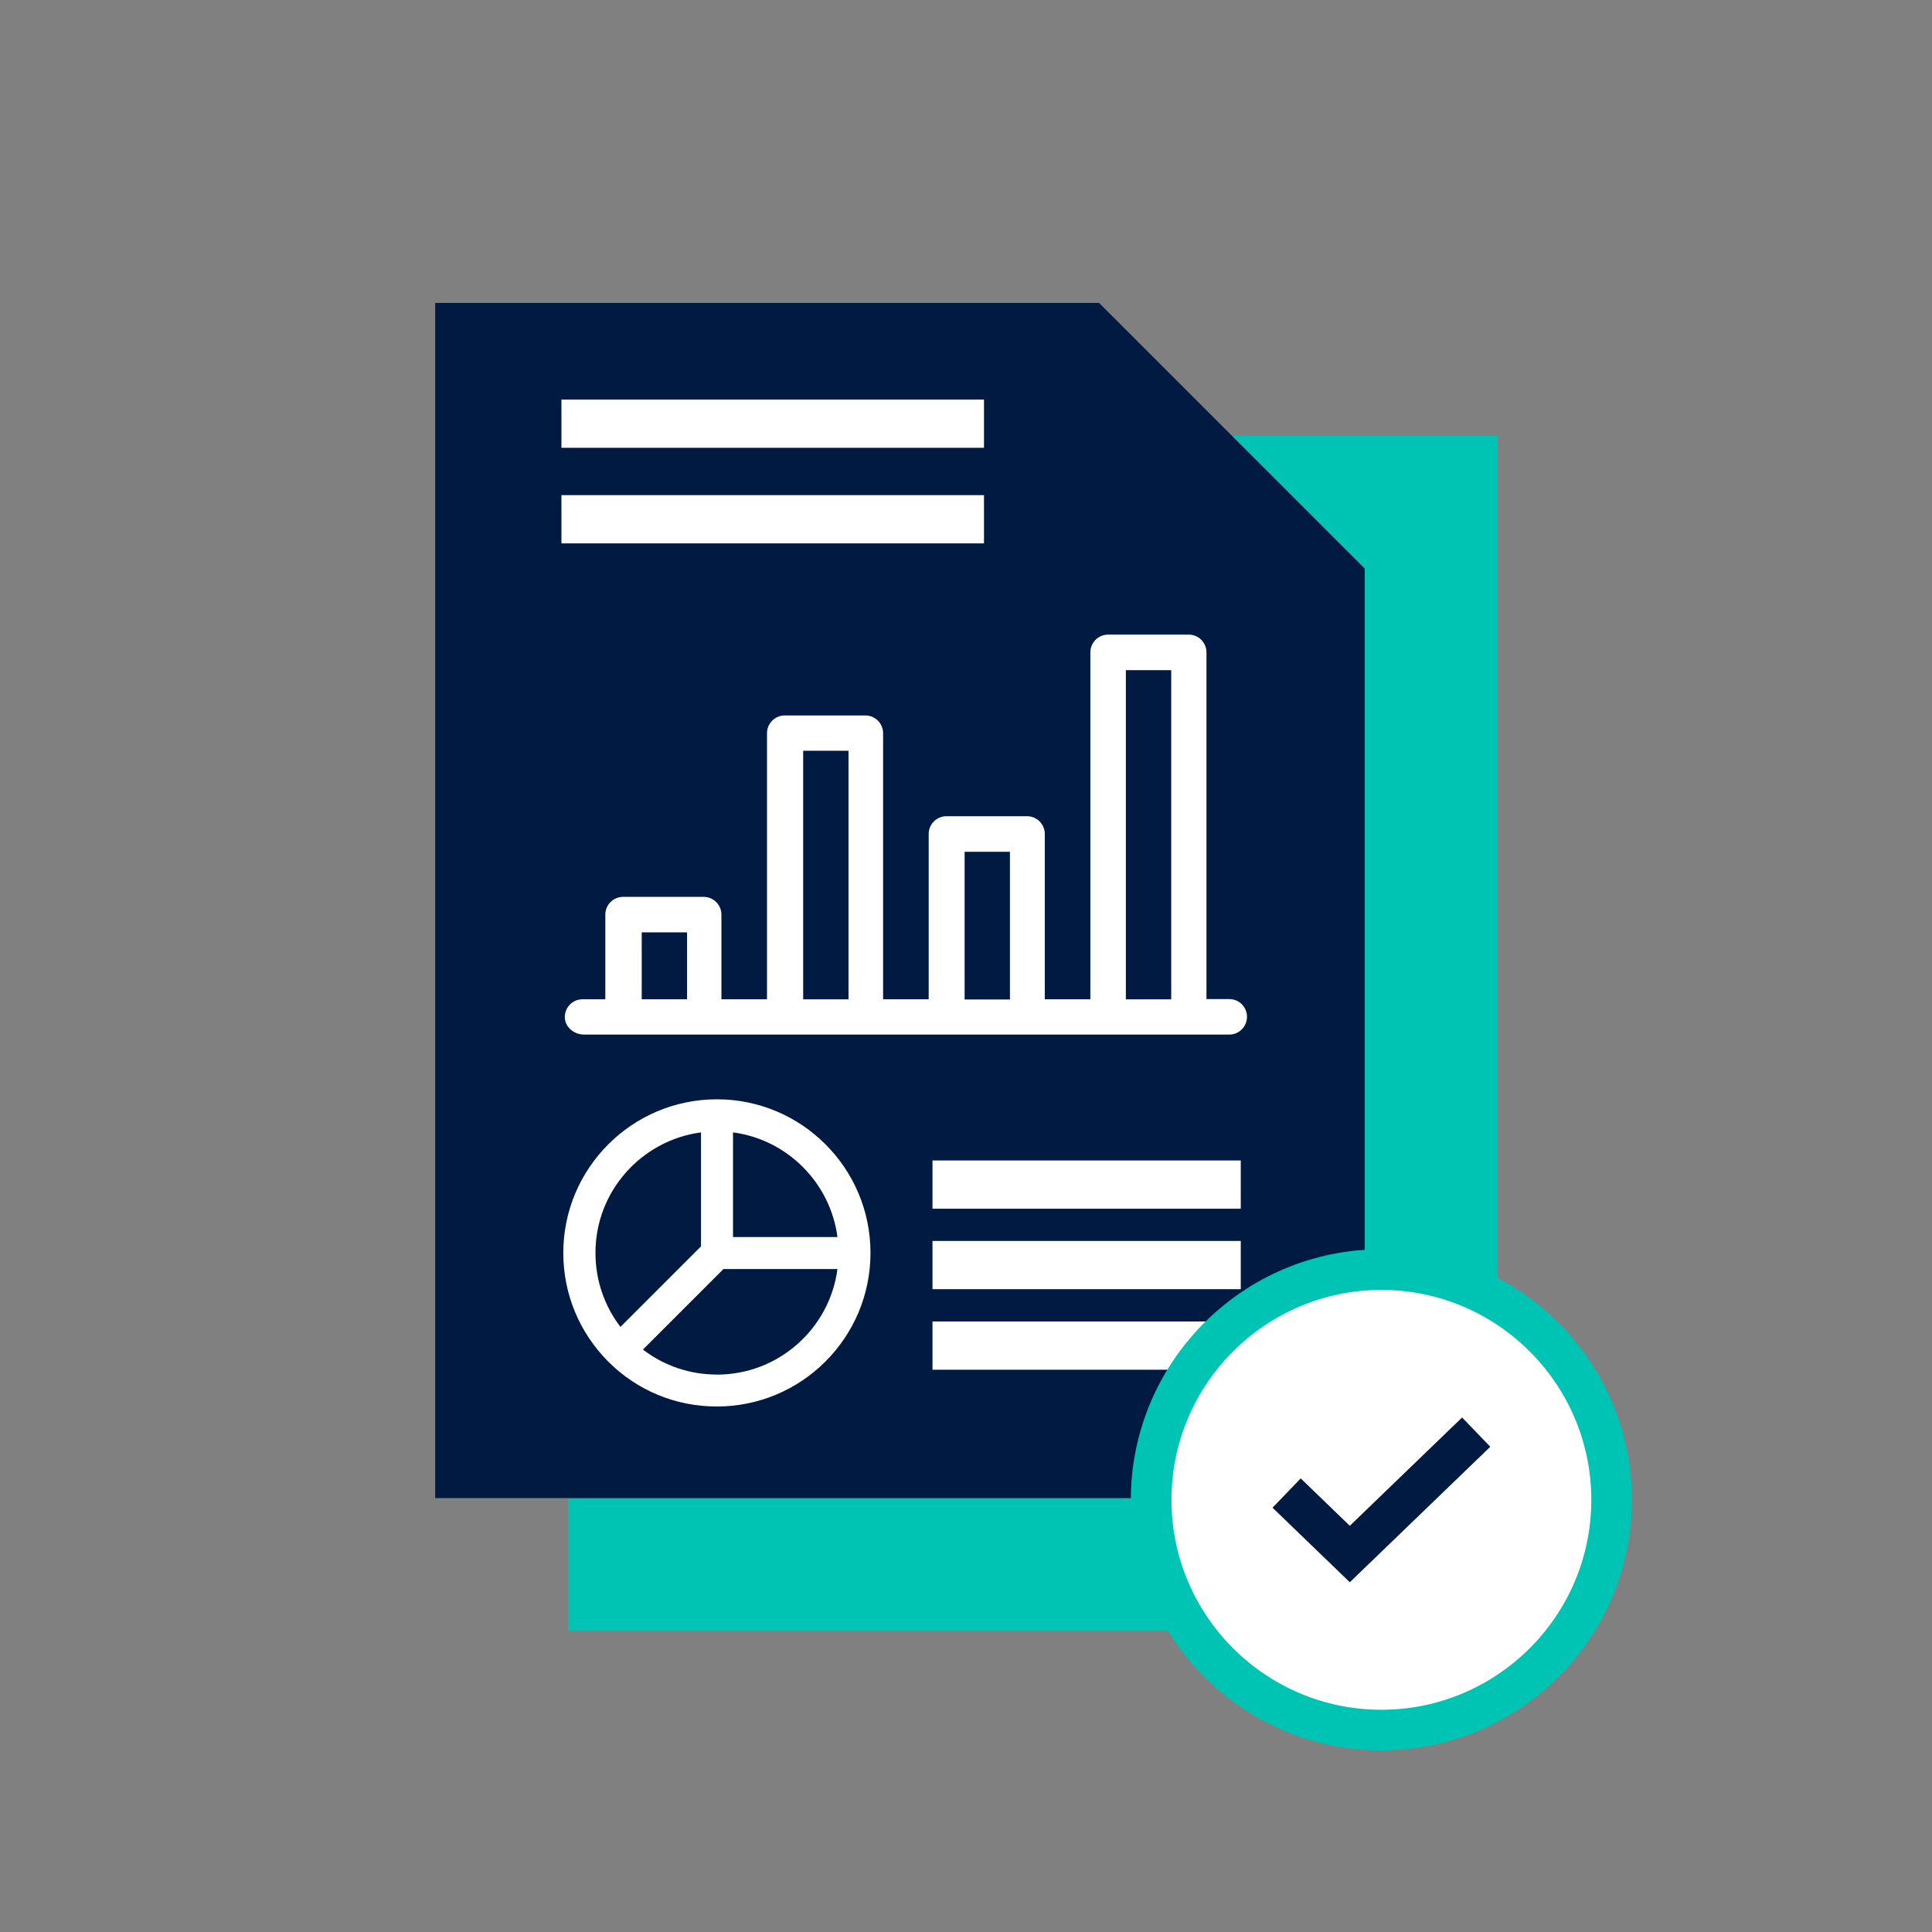 <?xml version="1.0" encoding="UTF-8"?><svg id="Approved_appraisal" xmlns="http://www.w3.org/2000/svg" viewBox="0 0 32 32"><rect x="0" y="0" width="32" height="32" fill="#808080" stroke="none"/><defs><style>.cls-1,.cls-2{fill-rule:evenodd;}.cls-1,.cls-3{fill:#00c4b3;}.cls-2,.cls-4{fill:#001a41;}.cls-5{fill:#fff;}.cls-5,.cls-3,.cls-4{stroke-width:0px;}</style></defs><polygon class="cls-1" points="20.405 7.217 22.604 9.416 22.604 24.813 9.408 24.813 9.408 27.012 24.804 27.012 24.804 7.217 20.405 7.217"/><path class="cls-2" d="m7.208,5.018v19.795h15.396v-15.396l-4.399-4.399H7.208Z"/><rect class="cls-5" x="15.445" y="21.888" width="5.106" height=".799"/><rect class="cls-5" x="15.445" y="20.554" width="5.106" height=".799"/><rect class="cls-5" x="15.445" y="19.221" width="5.106" height=".799"/><rect class="cls-5" x="9.299" y="6.618" width="6.999" height=".799"/><rect class="cls-5" x="9.299" y="8.201" width="6.999" height=".799"/><path class="cls-5" d="m9.67,17.136h10.69c.16,0,.294-.13.294-.294s-.13-.294-.294-.294h-.377v-5.743c0-.16-.13-.294-.294-.294h-1.335c-.16,0-.294.13-.294.294v5.746h-.755v-2.738c0-.16-.13-.294-.294-.294h-1.335c-.16,0-.294.13-.294.294v2.738h-.755v-4.407c0-.16-.13-.294-.294-.294h-1.335c-.16,0-.294.13-.294.294v4.407h-.755v-1.402c0-.16-.13-.294-.294-.294h-1.335c-.16,0-.294.13-.294.294v1.402h-.377c-.16,0-.294.13-.294.294,0,.164.15.29.313.29h0Zm8.978-6.036h.751v5.452s-.751,0-.751,0v-5.452Zm-2.671,3.008h.751v2.447h-.751v-2.447Zm-2.674-1.673h.751v4.117h-.751v-4.117Zm-2.674,3.008h.751v1.108h-.751v-1.108Z"/><path class="cls-5" d="m11.874,23.296c1.404,0,2.544-1.14,2.544-2.544s-1.14-2.544-2.544-2.544-2.544,1.14-2.544,2.544c0,.681.266,1.319.744,1.8.481.481,1.119.744,1.8.744Zm0-.529c-.448,0-.874-.145-1.225-.414l1.334-1.334h1.888c-.13.986-.974,1.749-1.997,1.749Zm1.997-2.278h-1.73v-1.733c.898.118,1.612.835,1.73,1.733Zm-2.26-1.733v1.888l-1.334,1.334c-.269-.351-.414-.777-.414-1.225-.003-1.019.762-1.867,1.749-1.997Z"/><circle class="cls-5" cx="22.963" cy="24.771" r="3.796"/><path class="cls-3" d="m22.88,28.992c-2.288,0-4.15-1.862-4.15-4.15s1.862-4.15,4.15-4.15,4.15,1.862,4.15,4.15-1.862,4.15-4.15,4.15Zm0-7.627c-1.917,0-3.477,1.56-3.477,3.477s1.56,3.477,3.477,3.477,3.477-1.56,3.477-3.477-1.56-3.477-3.477-3.477Z"/><polygon class="cls-4" points="22.357 26.207 21.077 24.972 21.544 24.487 22.357 25.272 24.217 23.478 24.684 23.963 22.357 26.207"/></svg>